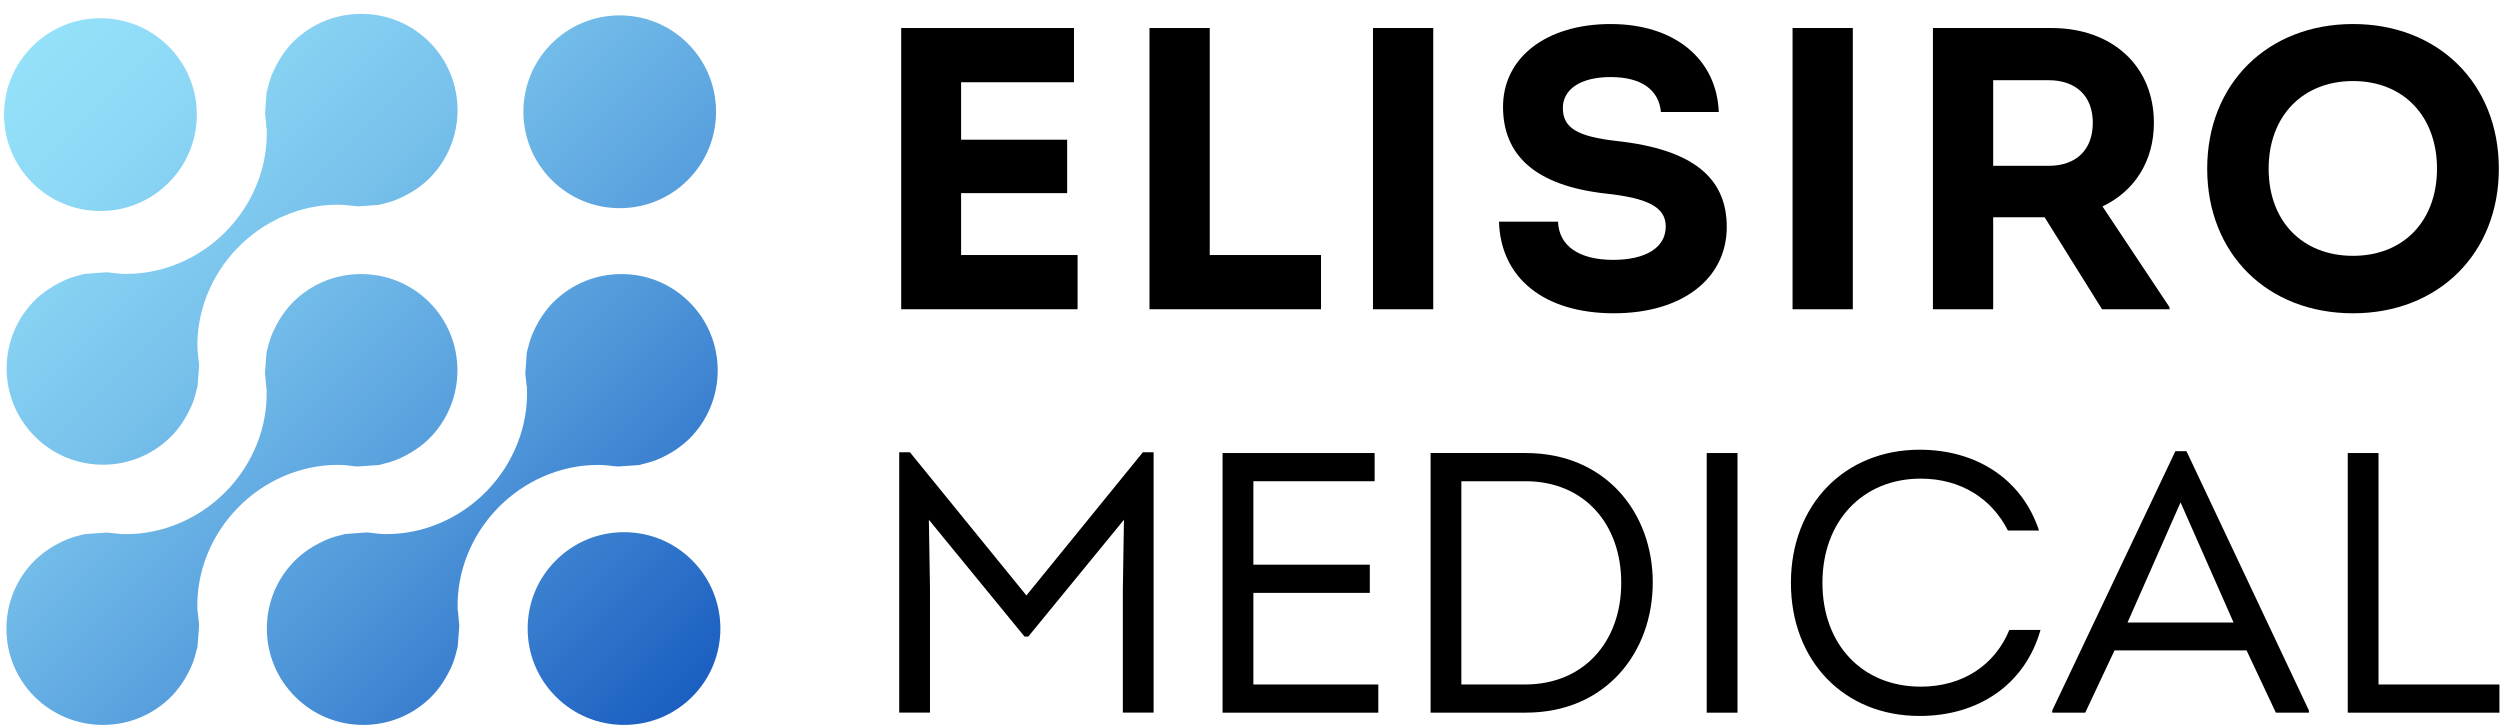 <?xml version="1.0" encoding="utf-8"?>
<!-- Generator: Adobe Illustrator 23.0.3, SVG Export Plug-In . SVG Version: 6.00 Build 0)  -->
<svg version="1.1" xmlns="http://www.w3.org/2000/svg" xmlns:xlink="http://www.w3.org/1999/xlink" x="0px" y="0px"
	 viewBox="0 0 563.86 163.5" style="enable-background:new 0 0 563.86 163.5;" xml:space="preserve">
<style type="text/css">
	.st0{fill:url(#SVGID_1_);}
</style>
<g id="Layer_1">
	<g>
		<path d="M216.76,57.52h26.28v12.23h-39.78V6.32h38.97v12.23h-25.46v12.96h23.92v12.05h-23.92V57.52z"/>
		<path d="M272.85,57.52h25.1v12.23h-38.69V6.32h13.59V57.52z"/>
		<path d="M309.67,69.75V6.32h13.59v63.43H309.67z"/>
		<path d="M338.09,50h13.32c0.18,5.44,4.71,8.61,12.42,8.61c7.43,0,11.87-2.81,11.87-7.52c0-4.53-4.35-6.43-13.5-7.43
			c-16.22-1.81-23.2-8.88-23.2-19.57c0-11.06,9.69-18.67,24.28-18.67c14.5,0,23.92,7.97,24.38,19.84h-13.05
			c-0.45-4.89-4.26-7.88-11.33-7.88c-6.88,0-10.79,2.81-10.79,6.98c0,4.53,3.35,6.43,12.05,7.43c17.58,1.9,24.92,8.52,24.92,19.39
			c0,11.69-10.06,19.48-25.46,19.48C348.24,70.66,338.45,62.69,338.09,50z"/>
		<path d="M404.3,69.75V6.32h13.59v63.43H404.3z"/>
		<path d="M489.33,69.3v0.45H474.1L461.15,49h-11.6v20.75h-13.59V6.32h26.73c13.77,0,23.11,8.61,23.11,21.39
			c0,8.61-4.35,15.41-11.6,18.85L489.33,69.3z M449.55,18.1v19.3h12.5c6.25,0,9.97-3.63,9.97-9.7c0-5.98-3.72-9.61-9.97-9.61H449.55
			z"/>
		<path d="M497.82,38.04c0-19.21,13.68-32.62,32.89-32.62c19.21,0,32.89,13.41,32.89,32.62c0,19.21-13.69,32.62-32.89,32.62
			C511.32,70.66,497.82,57.16,497.82,38.04z M549.65,38.04c0-11.78-7.52-19.76-18.94-19.76c-11.33,0-19.03,7.88-19.03,19.76
			c0,11.87,7.61,19.66,19.03,19.66C542.13,57.7,549.65,49.82,549.65,38.04z"/>
	</g>
	<g>
		<g>
			<path d="M257.76,102.01h2.43v58.72h-6.94v-27.69l0.25-15.81l-21.58,26.35h-0.84l-21.58-26.35l0.25,15.31v28.19h-6.94v-58.72h2.42
				l26.27,32.29L257.76,102.01z"/>
			<path d="M282.68,154.38h28.19v6.36h-35.13v-58.56h34.3v6.36h-27.35v18.82h26.26v6.36h-26.26V154.38z"/>
			<path d="M344.16,102.18c17.9,0,28.61,13.39,28.61,29.19c0,15.81-10.62,29.36-28.61,29.36h-21.5v-58.56H344.16z M343.99,154.38
				c13.13,0,21.67-9.54,21.67-22.92c0-13.38-8.45-22.92-21.58-22.92H329.6v45.84H343.99z"/>
			<path d="M384.94,160.74v-58.56h6.94v58.56H384.94z"/>
			<path d="M403.93,131.46c0-17.65,12.13-30.03,29.03-30.03c12.8,0,23.09,6.61,26.93,18.23h-7.02c-3.6-7.19-10.63-11.71-19.66-11.71
				c-13.05,0-22.17,9.54-22.17,23.5c0,13.97,9.04,23.42,22.17,23.42c9.46,0,16.73-4.85,19.99-12.8h7.03
				c-3.52,12.38-14.05,19.41-27.27,19.41C415.89,161.49,403.93,149.03,403.93,131.46z"/>
			<path d="M493.15,101.77l27.61,58.47v0.5h-7.45l-6.61-14.05h-29.78l-6.61,14.05h-7.44v-0.5l27.77-58.47H493.15z M503.77,140.41
				l-11.96-27.1l-11.96,27.1H503.77z"/>
			<path d="M536.46,154.38h27.27v6.36h-34.21v-58.56h6.94V154.38z"/>
		</g>
	</g>
	<linearGradient id="SVGID_1_" gradientUnits="userSpaceOnUse" x1="7.874" y1="9.871" x2="155.636" y2="157.633">
		<stop  offset="0" style="stop-color:#95E1F9"/>
		<stop  offset="0.139" style="stop-color:#8DD8F5"/>
		<stop  offset="0.367" style="stop-color:#76C0EB"/>
		<stop  offset="0.653" style="stop-color:#5198DA"/>
		<stop  offset="0.986" style="stop-color:#1D61C2"/>
		<stop  offset="1" style="stop-color:#1B5FC1"/>
	</linearGradient>
	<path class="st0" d="M140.76,163.5c-5.81,0-11.28-2.26-15.38-6.36c-4.11-4.11-6.37-9.56-6.37-15.38c0-5.81,2.26-11.27,6.36-15.36
		c4.11-4.11,9.57-6.37,15.38-6.37c5.8,0,11.27,2.25,15.37,6.36c8.48,8.48,8.48,22.29,0,30.76
		C152.02,161.25,146.56,163.5,140.76,163.5L140.76,163.5z M22.65,47.59c5.81,0,11.26-2.26,15.37-6.36
		c4.11-4.12,6.37-9.57,6.37-15.38c0-5.81-2.26-11.27-6.37-15.38c-4.1-4.1-9.56-6.36-15.36-6.36c-5.81,0-11.28,2.26-15.39,6.38
		c-4.1,4.1-6.36,9.56-6.36,15.36c0,5.8,2.26,11.26,6.37,15.36C11.38,45.32,16.85,47.59,22.65,47.59L22.65,47.59z M139.79,46.95
		c5.8,0,11.26-2.26,15.36-6.36c8.47-8.48,8.47-22.29,0-30.76c-4.1-4.1-9.56-6.36-15.37-6.36c-5.81,0-11.28,2.27-15.39,6.37
		c-8.46,8.48-8.46,22.27,0.02,30.74C128.51,44.68,133.97,46.95,139.79,46.95L139.79,46.95z M23.22,163.5L23.22,163.5
		c5.81,0,11.27-2.26,15.37-6.36c0.86-0.87,1.66-1.85,2.47-3.03c0.25-0.37,0.49-0.76,0.69-1.08c0.47-0.8,0.88-1.59,1.26-2.42
		c0.19-0.4,0.36-0.78,0.52-1.23c0.29-0.8,0.56-1.68,0.79-2.69c0.05-0.16,0.2-0.7,0.23-0.8l0.35-4.66v-0.11
		c0-0.33-0.04-0.65-0.08-0.99c-0.04-0.29-0.07-0.58-0.08-0.75c-0.03-0.27-0.06-0.55-0.08-0.83c-0.02-0.24-0.03-0.46-0.08-0.7
		l-0.05-0.26l-0.01-0.24c-0.24-8.3,3.06-16.6,9.06-22.76c6.01-6.2,14.25-9.74,22.59-9.74c0.35,0,0.7,0.01,1.06,0.02h0.2l0.25,0.04
		l0.17,0.02c0.23,0.01,0.46,0.03,0.6,0.05l0.43,0.05c0.64,0.09,1.24,0.16,1.81,0.18l4.89-0.34c0.12-0.04,0.23-0.08,0.35-0.11
		l0.52-0.14c0.93-0.2,1.81-0.47,2.64-0.78c0.41-0.15,0.84-0.35,1.26-0.54c0.79-0.35,1.57-0.78,2.35-1.24
		c0.35-0.2,0.69-0.41,1.05-0.66c1.24-0.84,2.21-1.63,3.06-2.48c8.48-8.48,8.49-22.28,0.02-30.76c-4.11-4.1-9.57-6.35-15.38-6.35
		c-5.82,0-11.28,2.26-15.38,6.36c-0.83,0.83-1.63,1.81-2.51,3.09c-0.24,0.34-0.44,0.68-0.64,1.02c-0.47,0.8-0.87,1.57-1.26,2.42
		c-0.18,0.38-0.35,0.76-0.53,1.27c-0.35,0.89-0.59,1.81-0.81,2.73l-0.09,0.3c-0.03,0.12-0.08,0.22-0.1,0.35l-0.37,4.85
		c0.03,0.42,0.08,0.82,0.12,1.25l0.05,0.49c0.03,0.28,0.06,0.55,0.08,0.84c0.02,0.23,0.03,0.46,0.08,0.69l0.05,0.26l0,0.25
		c0.24,8.3-3.06,16.58-9.06,22.75c-6.02,6.18-14.25,9.74-22.59,9.74c-0.35,0-0.71-0.01-1.06-0.02h-0.19l-0.22-0.04l-0.19-0.02
		c-0.23-0.01-0.45-0.02-0.61-0.05l-0.28-0.03c-0.7-0.09-1.36-0.17-1.97-0.19l-4.84,0.33c-0.12,0.03-0.22,0.07-0.34,0.09
		c-0.17,0.05-0.35,0.1-0.55,0.14c-0.99,0.24-1.87,0.5-2.65,0.79c-0.44,0.17-0.86,0.35-1.27,0.54c-0.75,0.35-1.55,0.77-2.36,1.23
		c-0.35,0.22-0.7,0.42-1.07,0.68c-1.23,0.84-2.2,1.63-3.06,2.49c-4.11,4.1-6.38,9.56-6.38,15.37c0,5.81,2.26,11.26,6.36,15.38
		C11.95,161.24,17.41,163.5,23.22,163.5L23.22,163.5z M81.93,163.5L81.93,163.5c5.81,0,11.25-2.25,15.34-6.34
		c0.86-0.87,1.66-1.84,2.51-3.08c0.23-0.35,0.46-0.71,0.67-1.09c0.45-0.75,0.86-1.52,1.22-2.29l0.06-0.14
		c0.18-0.4,0.35-0.77,0.49-1.16c0.31-0.83,0.57-1.71,0.8-2.72c0,0,0.18-0.65,0.21-0.75l0.36-4.78c-0.01-0.36-0.05-0.73-0.1-1.1
		c-0.02-0.26-0.06-0.52-0.07-0.72c-0.03-0.25-0.05-0.5-0.06-0.75c-0.02-0.25-0.03-0.5-0.08-0.74l-0.05-0.24l-0.01-0.24
		c-0.24-8.31,3.06-16.6,9.04-22.76c6.01-6.19,14.24-9.74,22.57-9.74c0.36,0,0.72,0.01,1.08,0.02l0.41,0.04
		c0.07,0.01,0.15,0.01,0.22,0.01c0.19,0.01,0.39,0.02,0.64,0.05c0.74,0.1,1.51,0.2,2.21,0.23l4.83-0.33
		c0.11-0.03,0.22-0.06,0.34-0.1c0.17-0.04,0.34-0.1,0.56-0.15c1.05-0.26,1.89-0.5,2.66-0.78c0.43-0.16,0.84-0.36,1.27-0.54
		c0.77-0.36,1.56-0.78,2.29-1.2l0.38-0.24c0.24-0.14,0.47-0.29,0.72-0.45c1.28-0.89,2.25-1.68,3.08-2.5
		c8.48-8.49,8.48-22.28,0-30.75c-4.1-4.11-9.56-6.36-15.36-6.36c-5.81,0-11.27,2.27-15.38,6.37c-0.84,0.83-1.63,1.82-2.52,3.11
		c-0.2,0.27-0.36,0.55-0.53,0.84l-0.09,0.15c-0.5,0.85-0.9,1.62-1.25,2.38c-0.19,0.42-0.38,0.83-0.53,1.26
		c-0.28,0.73-0.52,1.55-0.8,2.68c-0.04,0.17-0.2,0.75-0.24,0.87l-0.33,4.7c0.01,0.39,0.06,0.76,0.11,1.15l0.08,0.7
		c0.03,0.24,0.04,0.48,0.05,0.71c0,0.04,0,0.08,0.01,0.11l0.09,0.12l0.03,1.01c0.23,8.3-3.07,16.6-9.06,22.76
		c-6,6.17-14.22,9.73-22.54,9.73c-0.36,0-0.73-0.01-1.09-0.02l-0.21-0.02l-0.15-0.02c-0.08-0.01-0.15-0.01-0.24-0.02
		c-0.2,0-0.4-0.01-0.65-0.05l-0.37-0.05c-0.65-0.08-1.27-0.16-1.86-0.19l-4.91,0.36c-0.1,0.03-0.86,0.25-0.86,0.25
		c-0.94,0.2-1.81,0.46-2.62,0.76c-0.43,0.16-0.84,0.35-1.26,0.54c-0.8,0.37-1.56,0.78-2.37,1.25c-0.36,0.21-0.71,0.42-1.03,0.64
		c-1.3,0.9-2.25,1.67-3.09,2.51c-4.1,4.1-6.36,9.56-6.36,15.36c0,5.81,2.26,11.26,6.37,15.37C70.65,161.24,76.12,163.5,81.93,163.5
		L81.93,163.5z M23.23,104.81L23.23,104.81c5.8,0,11.25-2.26,15.36-6.36c0.84-0.83,1.61-1.77,2.5-3.07
		c0.23-0.33,0.44-0.68,0.66-1.06c0.47-0.78,0.88-1.56,1.23-2.34c0.2-0.43,0.4-0.86,0.55-1.27c0.29-0.79,0.55-1.67,0.79-2.73
		l0.12-0.43c0.04-0.12,0.08-0.25,0.11-0.37l0.35-4.73c0-0.36-0.06-0.72-0.1-1.09c-0.03-0.26-0.06-0.51-0.08-0.71
		c-0.03-0.26-0.05-0.51-0.06-0.76c-0.02-0.25-0.03-0.5-0.08-0.74l-0.04-0.24l-0.01-0.24c-0.24-8.3,3.06-16.6,9.06-22.77
		c6.01-6.18,14.23-9.73,22.55-9.73c0.36,0,0.72,0.01,1.08,0.02l0.21,0.02l0.17,0.02c0.08,0.01,0.15,0.01,0.24,0.02
		c0.2,0.01,0.4,0.02,0.63,0.05l0.29,0.04c0.68,0.09,1.34,0.16,1.94,0.2l4.82-0.34c0.12-0.04,0.23-0.07,0.34-0.1
		c0.18-0.05,0.37-0.11,0.58-0.15c0.98-0.23,1.84-0.48,2.66-0.79c0.42-0.16,0.83-0.34,1.27-0.54c0.74-0.34,1.53-0.75,2.33-1.23
		l0.16-0.09c0.3-0.18,0.58-0.35,0.92-0.58c1.22-0.83,2.22-1.65,3.06-2.49c8.47-8.47,8.48-22.27,0.01-30.75
		c-4.1-4.1-9.57-6.36-15.38-6.36c-5.81,0-11.28,2.26-15.39,6.37c-0.83,0.82-1.62,1.8-2.48,3.05c-0.21,0.31-0.4,0.62-0.58,0.94
		l-0.07,0.13c-0.48,0.8-0.9,1.59-1.25,2.38c-0.2,0.42-0.39,0.83-0.54,1.24c-0.28,0.74-0.53,1.59-0.8,2.76c0,0-0.18,0.61-0.21,0.71
		v0.09l-0.03,0.11l-0.33,4.56c0.01,0.4,0.06,0.81,0.11,1.2l0.08,0.67c0.02,0.23,0.04,0.45,0.05,0.67c0.02,0.27,0.02,0.53,0.07,0.8
		l0.05,0.23l0.01,0.24c0.24,8.3-3.06,16.61-9.05,22.77c-6.01,6.19-14.22,9.73-22.55,9.73c-0.36,0-0.72-0.01-1.08-0.01l-0.2-0.01
		l-0.21-0.04c-0.07-0.01-0.14-0.01-0.21-0.02c-0.2-0.01-0.4-0.01-0.65-0.04l-0.15-0.02c-0.72-0.1-1.41-0.19-2.05-0.22l-4.92,0.36
		c-0.1,0.02-0.2,0.05-0.3,0.08l-0.55,0.15c-0.92,0.21-1.8,0.47-2.6,0.77c-0.44,0.16-0.86,0.35-1.28,0.55
		c-0.83,0.37-1.59,0.78-2.34,1.22c-0.37,0.23-0.75,0.45-1.07,0.68c-1.26,0.86-2.24,1.66-3.09,2.5c-4.1,4.1-6.36,9.56-6.36,15.36
		c0,5.81,2.27,11.27,6.38,15.38C11.95,102.55,17.42,104.81,23.23,104.81L23.23,104.81z"/>
</g>
<g id="Layer_2">
</g>
</svg>
